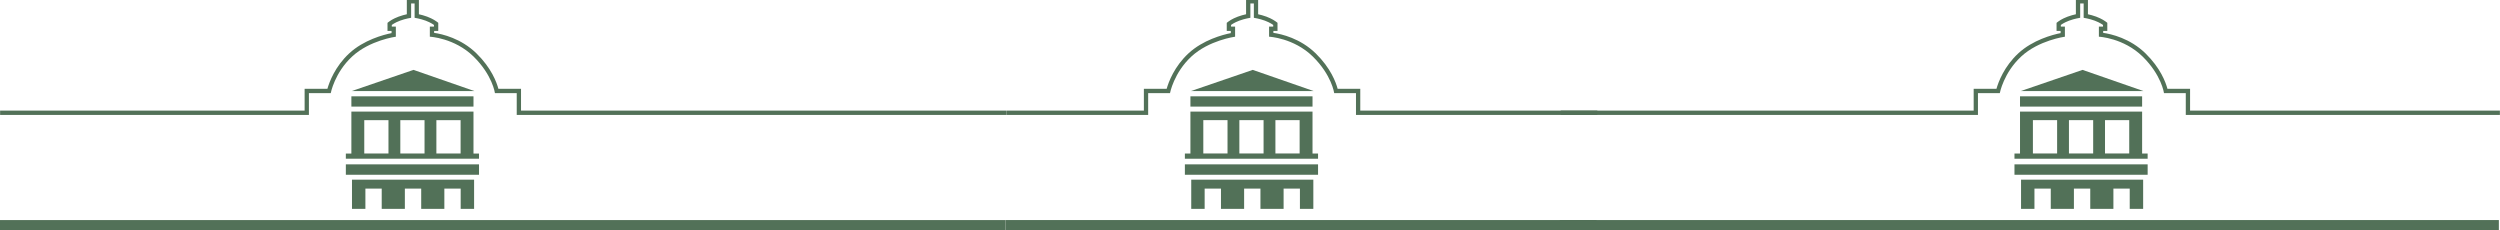 <?xml version="1.0" encoding="UTF-8" standalone="no"?>
<!-- Created with Inkscape (http://www.inkscape.org/) -->

<svg
   version="1.1"
   id="svg1"
   width="521.575"
   height="47.989"
   viewBox="0 0 521.575 47.989"
   sodipodi:docname="象征图形.pdf"
   xmlns:inkscape="http://www.inkscape.org/namespaces/inkscape"
   xmlns:sodipodi="http://sodipodi.sourceforge.net/DTD/sodipodi-0.dtd"
   xmlns="http://www.w3.org/2000/svg"
   xmlns:svg="http://www.w3.org/2000/svg">
  <defs
     id="defs1">
    <clipPath
       clipPathUnits="userSpaceOnUse"
       id="clipPath680">
      <path
         d="M 0,595.276 H 841.89 V 0 H 0 Z"
         transform="translate(-379.88,-71.269)"
         id="path680" />
    </clipPath>
    <clipPath
       clipPathUnits="userSpaceOnUse"
       id="clipPath682">
      <path
         d="M 0,595.276 H 841.89 V 0 H 0 Z"
         id="path682" />
    </clipPath>
    <clipPath
       clipPathUnits="userSpaceOnUse"
       id="clipPath684">
      <path
         d="M 0,595.276 H 841.89 V 0 H 0 Z"
         id="path684" />
    </clipPath>
    <clipPath
       clipPathUnits="userSpaceOnUse"
       id="clipPath686">
      <path
         d="M 0,595.276 H 841.89 V 0 H 0 Z"
         transform="translate(-379.922,-52.831)"
         id="path686" />
    </clipPath>
    <clipPath
       clipPathUnits="userSpaceOnUse"
       id="clipPath688">
      <path
         d="M 0,595.276 H 841.89 V 0 H 0 Z"
         id="path688" />
    </clipPath>
    <clipPath
       clipPathUnits="userSpaceOnUse"
       id="clipPath690">
      <path
         d="M 0,595.276 H 841.89 V 0 H 0 Z"
         transform="translate(-390.39,-85.516)"
         id="path690" />
    </clipPath>
    <clipPath
       clipPathUnits="userSpaceOnUse"
       id="clipPath692">
      <path
         d="M 0,595.276 H 841.89 V 0 H 0 Z"
         id="path692" />
    </clipPath>
    <clipPath
       clipPathUnits="userSpaceOnUse"
       id="clipPath694">
      <path
         d="M 0,595.276 H 841.89 V 0 H 0 Z"
         transform="translate(-641.04,-71.269)"
         id="path694" />
    </clipPath>
    <clipPath
       clipPathUnits="userSpaceOnUse"
       id="clipPath696">
      <path
         d="M 0,595.276 H 841.89 V 0 H 0 Z"
         id="path696" />
    </clipPath>
    <clipPath
       clipPathUnits="userSpaceOnUse"
       id="clipPath698">
      <path
         d="M 0,595.276 H 841.89 V 0 H 0 Z"
         id="path698" />
    </clipPath>
    <clipPath
       clipPathUnits="userSpaceOnUse"
       id="clipPath700">
      <path
         d="M 0,595.276 H 841.89 V 0 H 0 Z"
         transform="translate(-641.082,-52.831)"
         id="path700" />
    </clipPath>
    <clipPath
       clipPathUnits="userSpaceOnUse"
       id="clipPath702">
      <path
         d="M 0,595.276 H 841.89 V 0 H 0 Z"
         id="path702" />
    </clipPath>
    <clipPath
       clipPathUnits="userSpaceOnUse"
       id="clipPath704">
      <path
         d="M 0,595.276 H 841.89 V 0 H 0 Z"
         transform="translate(-651.55,-85.516)"
         id="path704" />
    </clipPath>
    <clipPath
       clipPathUnits="userSpaceOnUse"
       id="clipPath706">
      <path
         d="M 0,595.276 H 841.89 V 0 H 0 Z"
         id="path706" />
    </clipPath>
    <clipPath
       clipPathUnits="userSpaceOnUse"
       id="clipPath708">
      <path
         d="M 0,595.276 H 841.89 V 0 H 0 Z"
         transform="translate(-511.199,-71.269)"
         id="path708" />
    </clipPath>
    <clipPath
       clipPathUnits="userSpaceOnUse"
       id="clipPath710">
      <path
         d="M 0,595.276 H 841.89 V 0 H 0 Z"
         id="path710" />
    </clipPath>
    <clipPath
       clipPathUnits="userSpaceOnUse"
       id="clipPath712">
      <path
         d="M 0,595.276 H 841.89 V 0 H 0 Z"
         id="path712" />
    </clipPath>
    <clipPath
       clipPathUnits="userSpaceOnUse"
       id="clipPath714">
      <path
         d="M 0,595.276 H 841.89 V 0 H 0 Z"
         transform="translate(-511.241,-52.831)"
         id="path714" />
    </clipPath>
    <clipPath
       clipPathUnits="userSpaceOnUse"
       id="clipPath716">
      <path
         d="M 0,595.276 H 841.89 V 0 H 0 Z"
         id="path716" />
    </clipPath>
    <clipPath
       clipPathUnits="userSpaceOnUse"
       id="clipPath718">
      <path
         d="M 0,595.276 H 841.89 V 0 H 0 Z"
         transform="translate(-521.709,-85.516)"
         id="path718" />
    </clipPath>
    <clipPath
       clipPathUnits="userSpaceOnUse"
       id="clipPath720">
      <path
         d="M 0,595.276 H 841.89 V 0 H 0 Z"
         id="path720" />
    </clipPath>
  </defs>
  <sodipodi:namedview
     id="namedview1"
     pagecolor="#ffffff"
     bordercolor="#000000"
     borderopacity="0.25"
     inkscape:showpageshadow="2"
     inkscape:pageopacity="0.0"
     inkscape:pagecheckerboard="0"
     inkscape:deskcolor="#d1d1d1">
    <inkscape:page
       x="0"
       y="0"
       width="521.575"
       height="47.989"
       id="page2"
       margin="0"
       bleed="0" />
  </sodipodi:namedview>
  <g
     id="layer-MC0"
     inkscape:groupmode="layer"
     inkscape:label="图层 1"
     transform="translate(-433.127,-679.68)">
    <path
       id="path679"
       d="M 0,0 H 19.194 L 9.666,3.314 Z"
       style="fill:#527158;fill-opacity:1;fill-rule:nonzero;stroke:none"
       transform="matrix(1.333,0,0,-1.333,506.506,698.676)"
       clip-path="url(#clipPath680)" />
    <path
       id="path681"
       d="m 399.033,70.461 h -19.111 v -1.607 h 19.111 z"
       style="fill:#527158;fill-opacity:1;fill-rule:nonzero;stroke:none"
       transform="matrix(1.333,0,0,-1.333,0,793.701)"
       clip-path="url(#clipPath682)" />
    <path
       id="path683"
       d="m 379.055,58.185 h 20.843 v 1.629 h -20.843 z"
       style="fill:#527158;fill-opacity:1;fill-rule:nonzero;stroke:none"
       transform="matrix(1.333,0,0,-1.333,0,793.701)"
       clip-path="url(#clipPath684)" />
    <path
       id="path685"
       d="M 0,0 H 2.099 V 3.172 H 4.653 V 0 h 3.623 v 3.172 h 2.557 V 0 h 3.623 v 3.172 h 2.555 V 0 h 2.1 V 4.573 H 0 Z"
       style="fill:#527158;fill-opacity:1;fill-rule:nonzero;stroke:none"
       transform="matrix(1.333,0,0,-1.333,506.562,723.261)"
       clip-path="url(#clipPath686)" />
    <path
       id="path687"
       d="m 397.016,61.514 h -3.791 v 5.217 h 3.791 z m -5.644,0 h -3.791 v 5.217 h 3.791 z m -5.644,0 h -3.789 v 5.217 h 3.789 z m 13.305,6.558 h -19.111 v -6.57 h -0.867 v -0.804 h 20.842 v 0.804 h -0.864 z"
       style="fill:#527158;fill-opacity:1;fill-rule:nonzero;stroke:none"
       transform="matrix(1.333,0,0,-1.333,0,793.701)"
       clip-path="url(#clipPath688)" />
    <path
       id="path689"
       d="M 0,0 V -2.232 C 0.353,-2.31 0.824,-2.431 1.291,-2.604 2.202,-2.947 2.713,-3.326 2.768,-3.368 L 3.032,-3.569 V -4.837 H 2.385 v -0.306 c 1.276,-0.184 4.212,-0.852 6.633,-3.219 2.332,-2.282 3.154,-4.514 3.427,-5.541 h 3.541 v -3.411 h 75.908 v -0.671 h -76.58 v 3.41 h -3.41 c 0,0 -0.376,2.815 -3.356,5.734 -2.976,2.911 -6.834,3.096 -6.834,3.096 v 1.578 h 0.647 v 0.265 c 0,0 -0.462,0.352 -1.303,0.669 -0.847,0.313 -1.728,0.448 -1.728,0.448 v 2.243 h -0.545 v -2.243 c 0,0 -0.896,-0.135 -1.729,-0.448 C -3.788,-3.55 -4.24,-3.902 -4.24,-3.902 v -0.265 h 0.634 v -1.578 c 0,0 -4.087,-0.551 -6.835,-3.096 -2.757,-2.554 -3.353,-5.734 -3.353,-5.734 h -3.418 v -3.41 h -48.332 v 0.671 h 47.661 v 3.411 h 3.565 c 0.303,1.068 1.196,3.494 3.42,5.554 2.273,2.104 5.349,2.911 6.621,3.167 v 0.345 h -0.634 v 1.263 l 0.259,0.202 c 0.054,0.042 0.558,0.425 1.472,0.766 0.462,0.175 0.939,0.298 1.293,0.375 V 0 Z"
       style="fill:#527158;fill-opacity:1;fill-rule:nonzero;stroke:none"
       transform="matrix(1.333,0,0,-1.333,520.519,679.68)"
       clip-path="url(#clipPath690)" />
    <path
       id="path691"
       d="m 324.846,49.524 h 157.437 v 1.573 H 324.846 Z"
       style="fill:#527158;fill-opacity:1;fill-rule:nonzero;stroke:none"
       transform="matrix(1.333,0,0,-1.333,0,793.701)"
       clip-path="url(#clipPath692)" />
    <path
       id="path693"
       d="M 0,0 H 19.194 L 9.666,3.314 Z"
       style="fill:#527158;fill-opacity:1;fill-rule:nonzero;stroke:none"
       transform="matrix(1.333,0,0,-1.333,854.72,698.676)"
       clip-path="url(#clipPath694)" />
    <path
       id="path695"
       d="m 660.193,70.461 h -19.111 v -1.607 h 19.111 z"
       style="fill:#527158;fill-opacity:1;fill-rule:nonzero;stroke:none"
       transform="matrix(1.333,0,0,-1.333,0,793.701)"
       clip-path="url(#clipPath696)" />
    <path
       id="path697"
       d="m 640.215,58.185 h 20.843 v 1.629 h -20.843 z"
       style="fill:#527158;fill-opacity:1;fill-rule:nonzero;stroke:none"
       transform="matrix(1.333,0,0,-1.333,0,793.701)"
       clip-path="url(#clipPath698)" />
    <path
       id="path699"
       d="M 0,0 H 2.099 V 3.172 H 4.653 V 0 h 3.623 v 3.172 h 2.557 V 0 h 3.623 v 3.172 h 2.555 V 0 h 2.1 V 4.573 H 0 Z"
       style="fill:#527158;fill-opacity:1;fill-rule:nonzero;stroke:none"
       transform="matrix(1.333,0,0,-1.333,854.776,723.261)"
       clip-path="url(#clipPath700)" />
    <path
       id="path701"
       d="m 658.176,61.514 h -3.791 v 5.217 h 3.791 z m -5.644,0 h -3.791 v 5.217 h 3.791 z m -5.643,0 H 643.1 v 5.217 h 3.789 z m 13.304,6.558 h -19.111 v -6.57 h -0.867 v -0.804 h 20.842 v 0.804 h -0.864 z"
       style="fill:#527158;fill-opacity:1;fill-rule:nonzero;stroke:none"
       transform="matrix(1.333,0,0,-1.333,0,793.701)"
       clip-path="url(#clipPath702)" />
    <path
       id="path703"
       d="M 0,0 V -2.232 C 0.353,-2.31 0.824,-2.431 1.291,-2.604 2.202,-2.947 2.713,-3.326 2.768,-3.368 L 3.032,-3.569 V -4.837 H 2.385 v -0.306 c 1.276,-0.184 4.212,-0.852 6.633,-3.219 2.332,-2.282 3.154,-4.514 3.427,-5.541 h 3.541 v -3.411 h 48.491 v -0.671 H 15.314 v 3.41 h -3.41 c 0,0 -0.375,2.815 -3.356,5.734 -2.976,2.911 -6.834,3.096 -6.834,3.096 v 1.578 h 0.647 v 0.265 c 0,0 -0.462,0.352 -1.303,0.669 -0.847,0.313 -1.728,0.448 -1.728,0.448 v 2.243 h -0.545 v -2.243 c 0,0 -0.896,-0.135 -1.729,-0.448 C -3.788,-3.55 -4.24,-3.902 -4.24,-3.902 v -0.265 h 0.634 v -1.578 c 0,0 -4.087,-0.551 -6.835,-3.096 -2.757,-2.554 -3.353,-5.734 -3.353,-5.734 h -3.418 v -3.41 h -65.302 v 0.671 h 64.631 v 3.411 h 3.565 c 0.303,1.068 1.197,3.494 3.42,5.554 2.273,2.104 5.349,2.911 6.621,3.167 v 0.345 h -0.634 v 1.263 l 0.259,0.202 c 0.054,0.042 0.558,0.425 1.472,0.766 0.462,0.175 0.939,0.298 1.293,0.375 V 0 Z"
       style="fill:#527158;fill-opacity:1;fill-rule:nonzero;stroke:none"
       transform="matrix(1.333,0,0,-1.333,868.733,679.68)"
       clip-path="url(#clipPath704)" />
    <path
       id="path705"
       d="m 569.036,49.524 h 146.99 v 1.573 h -146.99 z"
       style="fill:#527158;fill-opacity:1;fill-rule:nonzero;stroke:none"
       transform="matrix(1.333,0,0,-1.333,0,793.701)"
       clip-path="url(#clipPath706)" />
    <path
       id="path707"
       d="M 0,0 H 19.194 L 9.666,3.314 Z"
       style="fill:#527158;fill-opacity:1;fill-rule:nonzero;stroke:none"
       transform="matrix(1.333,0,0,-1.333,681.599,698.676)"
       clip-path="url(#clipPath708)" />
    <path
       id="path709"
       d="m 530.351,70.461 h -19.11 v -1.607 h 19.11 z"
       style="fill:#527158;fill-opacity:1;fill-rule:nonzero;stroke:none"
       transform="matrix(1.333,0,0,-1.333,0,793.701)"
       clip-path="url(#clipPath710)" />
    <path
       id="path711"
       d="m 510.374,58.185 h 20.843 v 1.629 h -20.843 z"
       style="fill:#527158;fill-opacity:1;fill-rule:nonzero;stroke:none"
       transform="matrix(1.333,0,0,-1.333,0,793.701)"
       clip-path="url(#clipPath712)" />
    <path
       id="path713"
       d="M 0,0 H 2.099 V 3.172 H 4.653 V 0 h 3.623 v 3.172 h 2.556 V 0 h 3.624 v 3.172 h 2.555 V 0 H 19.11 V 4.573 H 0 Z"
       style="fill:#527158;fill-opacity:1;fill-rule:nonzero;stroke:none"
       transform="matrix(1.333,0,0,-1.333,681.655,723.261)"
       clip-path="url(#clipPath714)" />
    <path
       id="path715"
       d="m 528.335,61.514 h -3.791 v 5.217 h 3.791 z m -5.644,0 H 518.9 v 5.217 h 3.791 z m -5.643,0 h -3.789 v 5.217 h 3.789 z m 13.303,6.558 h -19.11 v -6.57 h -0.867 v -0.804 h 20.843 v 0.804 h -0.866 z"
       style="fill:#527158;fill-opacity:1;fill-rule:nonzero;stroke:none"
       transform="matrix(1.333,0,0,-1.333,0,793.701)"
       clip-path="url(#clipPath716)" />
    <path
       id="path717"
       d="M 0,0 V -2.232 C 0.353,-2.31 0.824,-2.431 1.291,-2.604 2.201,-2.947 2.713,-3.326 2.768,-3.368 L 3.032,-3.569 V -4.837 H 2.385 v -0.306 c 1.276,-0.184 4.212,-0.852 6.633,-3.219 2.332,-2.282 3.154,-4.514 3.427,-5.541 h 3.541 v -3.411 h 37.105 v -0.671 H 15.314 v 3.41 h -3.41 c 0,0 -0.376,2.815 -3.356,5.734 -2.977,2.911 -6.834,3.096 -6.834,3.096 v 1.578 h 0.647 v 0.265 c 0,0 -0.462,0.352 -1.303,0.669 -0.847,0.313 -1.728,0.448 -1.728,0.448 v 2.243 h -0.545 v -2.243 c 0,0 -0.896,-0.135 -1.729,-0.448 C -3.788,-3.55 -4.24,-3.902 -4.24,-3.902 v -0.265 h 0.634 v -1.578 c 0,0 -4.087,-0.551 -6.835,-3.096 -2.757,-2.554 -3.353,-5.734 -3.353,-5.734 h -3.418 v -3.41 h -22.214 v 0.671 h 21.543 v 3.411 h 3.565 c 0.303,1.068 1.196,3.494 3.42,5.554 2.273,2.104 5.349,2.911 6.621,3.167 v 0.345 h -0.635 v 1.263 l 0.26,0.202 c 0.054,0.042 0.558,0.425 1.472,0.766 0.462,0.175 0.939,0.298 1.293,0.375 V 0 Z"
       style="fill:#527158;fill-opacity:1;fill-rule:nonzero;stroke:none"
       transform="matrix(1.333,0,0,-1.333,695.612,679.68)"
       clip-path="url(#clipPath718)" />
    <path
       id="path719"
       d="M 482.283,49.524 H 574.8 v 1.573 h -92.517 z"
       style="fill:#527158;fill-opacity:1;fill-rule:nonzero;stroke:none"
       transform="matrix(1.333,0,0,-1.333,0,793.701)"
       clip-path="url(#clipPath720)" />
  </g>
</svg>
